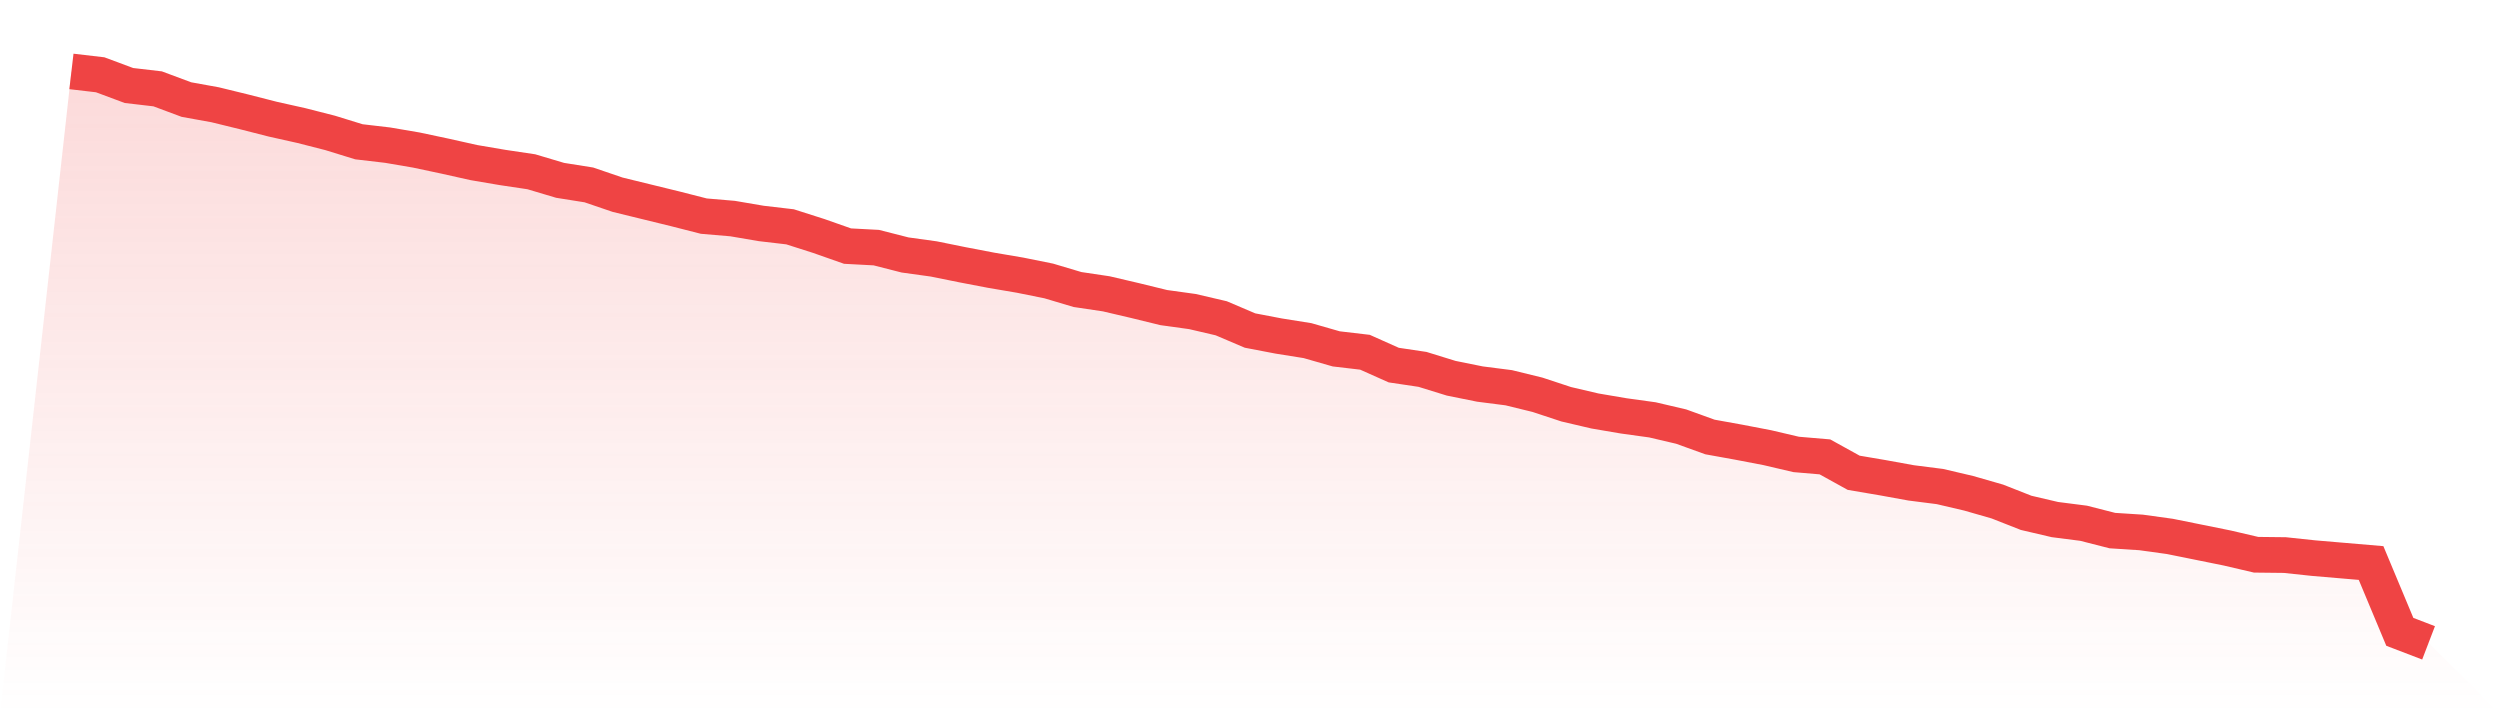 <svg viewBox="0 0 140 40" xmlns="http://www.w3.org/2000/svg">
<defs>
<linearGradient id="gradient" x1="0" x2="0" y1="0" y2="1">
<stop offset="0%" stop-color="#ef4444" stop-opacity="0.2"/>
<stop offset="100%" stop-color="#ef4444" stop-opacity="0"/>
</linearGradient>
</defs>
<path d="M4,4 L4,4 L5.61,4.188 L7.22,4.788 L8.829,4.976 L10.439,5.576 L12.049,5.867 L13.659,6.261 L15.268,6.672 L16.878,7.032 L18.488,7.443 L20.098,7.94 L21.707,8.128 L23.317,8.403 L24.927,8.745 L26.537,9.105 L28.146,9.379 L29.756,9.619 L31.366,10.099 L32.976,10.355 L34.585,10.904 L36.195,11.298 L37.805,11.692 L39.415,12.103 L41.024,12.24 L42.634,12.514 L44.244,12.702 L45.854,13.216 L47.463,13.782 L49.073,13.867 L50.683,14.278 L52.293,14.501 L53.902,14.827 L55.512,15.135 L57.122,15.409 L58.732,15.734 L60.341,16.214 L61.951,16.454 L63.561,16.831 L65.171,17.225 L66.78,17.448 L68.39,17.824 L70,18.51 L71.61,18.818 L73.22,19.075 L74.829,19.537 L76.439,19.726 L78.049,20.445 L79.659,20.685 L81.268,21.182 L82.878,21.507 L84.488,21.713 L86.098,22.107 L87.707,22.638 L89.317,23.015 L90.927,23.289 L92.537,23.512 L94.146,23.889 L95.756,24.471 L97.366,24.762 L98.976,25.071 L100.585,25.448 L102.195,25.585 L103.805,26.475 L105.415,26.749 L107.024,27.041 L108.634,27.246 L110.244,27.623 L111.854,28.086 L113.463,28.719 L115.073,29.096 L116.683,29.302 L118.293,29.713 L119.902,29.816 L121.512,30.039 L123.122,30.364 L124.732,30.69 L126.341,31.066 L127.951,31.084 L129.561,31.255 L131.171,31.392 L132.78,31.529 L134.39,35.383 L136,36 L140,40 L0,40 z" fill="url(#gradient)"/>
<path d="M4,4 L4,4 L5.61,4.188 L7.22,4.788 L8.829,4.976 L10.439,5.576 L12.049,5.867 L13.659,6.261 L15.268,6.672 L16.878,7.032 L18.488,7.443 L20.098,7.94 L21.707,8.128 L23.317,8.403 L24.927,8.745 L26.537,9.105 L28.146,9.379 L29.756,9.619 L31.366,10.099 L32.976,10.355 L34.585,10.904 L36.195,11.298 L37.805,11.692 L39.415,12.103 L41.024,12.24 L42.634,12.514 L44.244,12.702 L45.854,13.216 L47.463,13.782 L49.073,13.867 L50.683,14.278 L52.293,14.501 L53.902,14.827 L55.512,15.135 L57.122,15.409 L58.732,15.734 L60.341,16.214 L61.951,16.454 L63.561,16.831 L65.171,17.225 L66.78,17.448 L68.39,17.824 L70,18.51 L71.61,18.818 L73.22,19.075 L74.829,19.537 L76.439,19.726 L78.049,20.445 L79.659,20.685 L81.268,21.182 L82.878,21.507 L84.488,21.713 L86.098,22.107 L87.707,22.638 L89.317,23.015 L90.927,23.289 L92.537,23.512 L94.146,23.889 L95.756,24.471 L97.366,24.762 L98.976,25.071 L100.585,25.448 L102.195,25.585 L103.805,26.475 L105.415,26.749 L107.024,27.041 L108.634,27.246 L110.244,27.623 L111.854,28.086 L113.463,28.719 L115.073,29.096 L116.683,29.302 L118.293,29.713 L119.902,29.816 L121.512,30.039 L123.122,30.364 L124.732,30.69 L126.341,31.066 L127.951,31.084 L129.561,31.255 L131.171,31.392 L132.78,31.529 L134.39,35.383 L136,36" fill="none" stroke="#ef4444" stroke-width="2"/>
</svg>